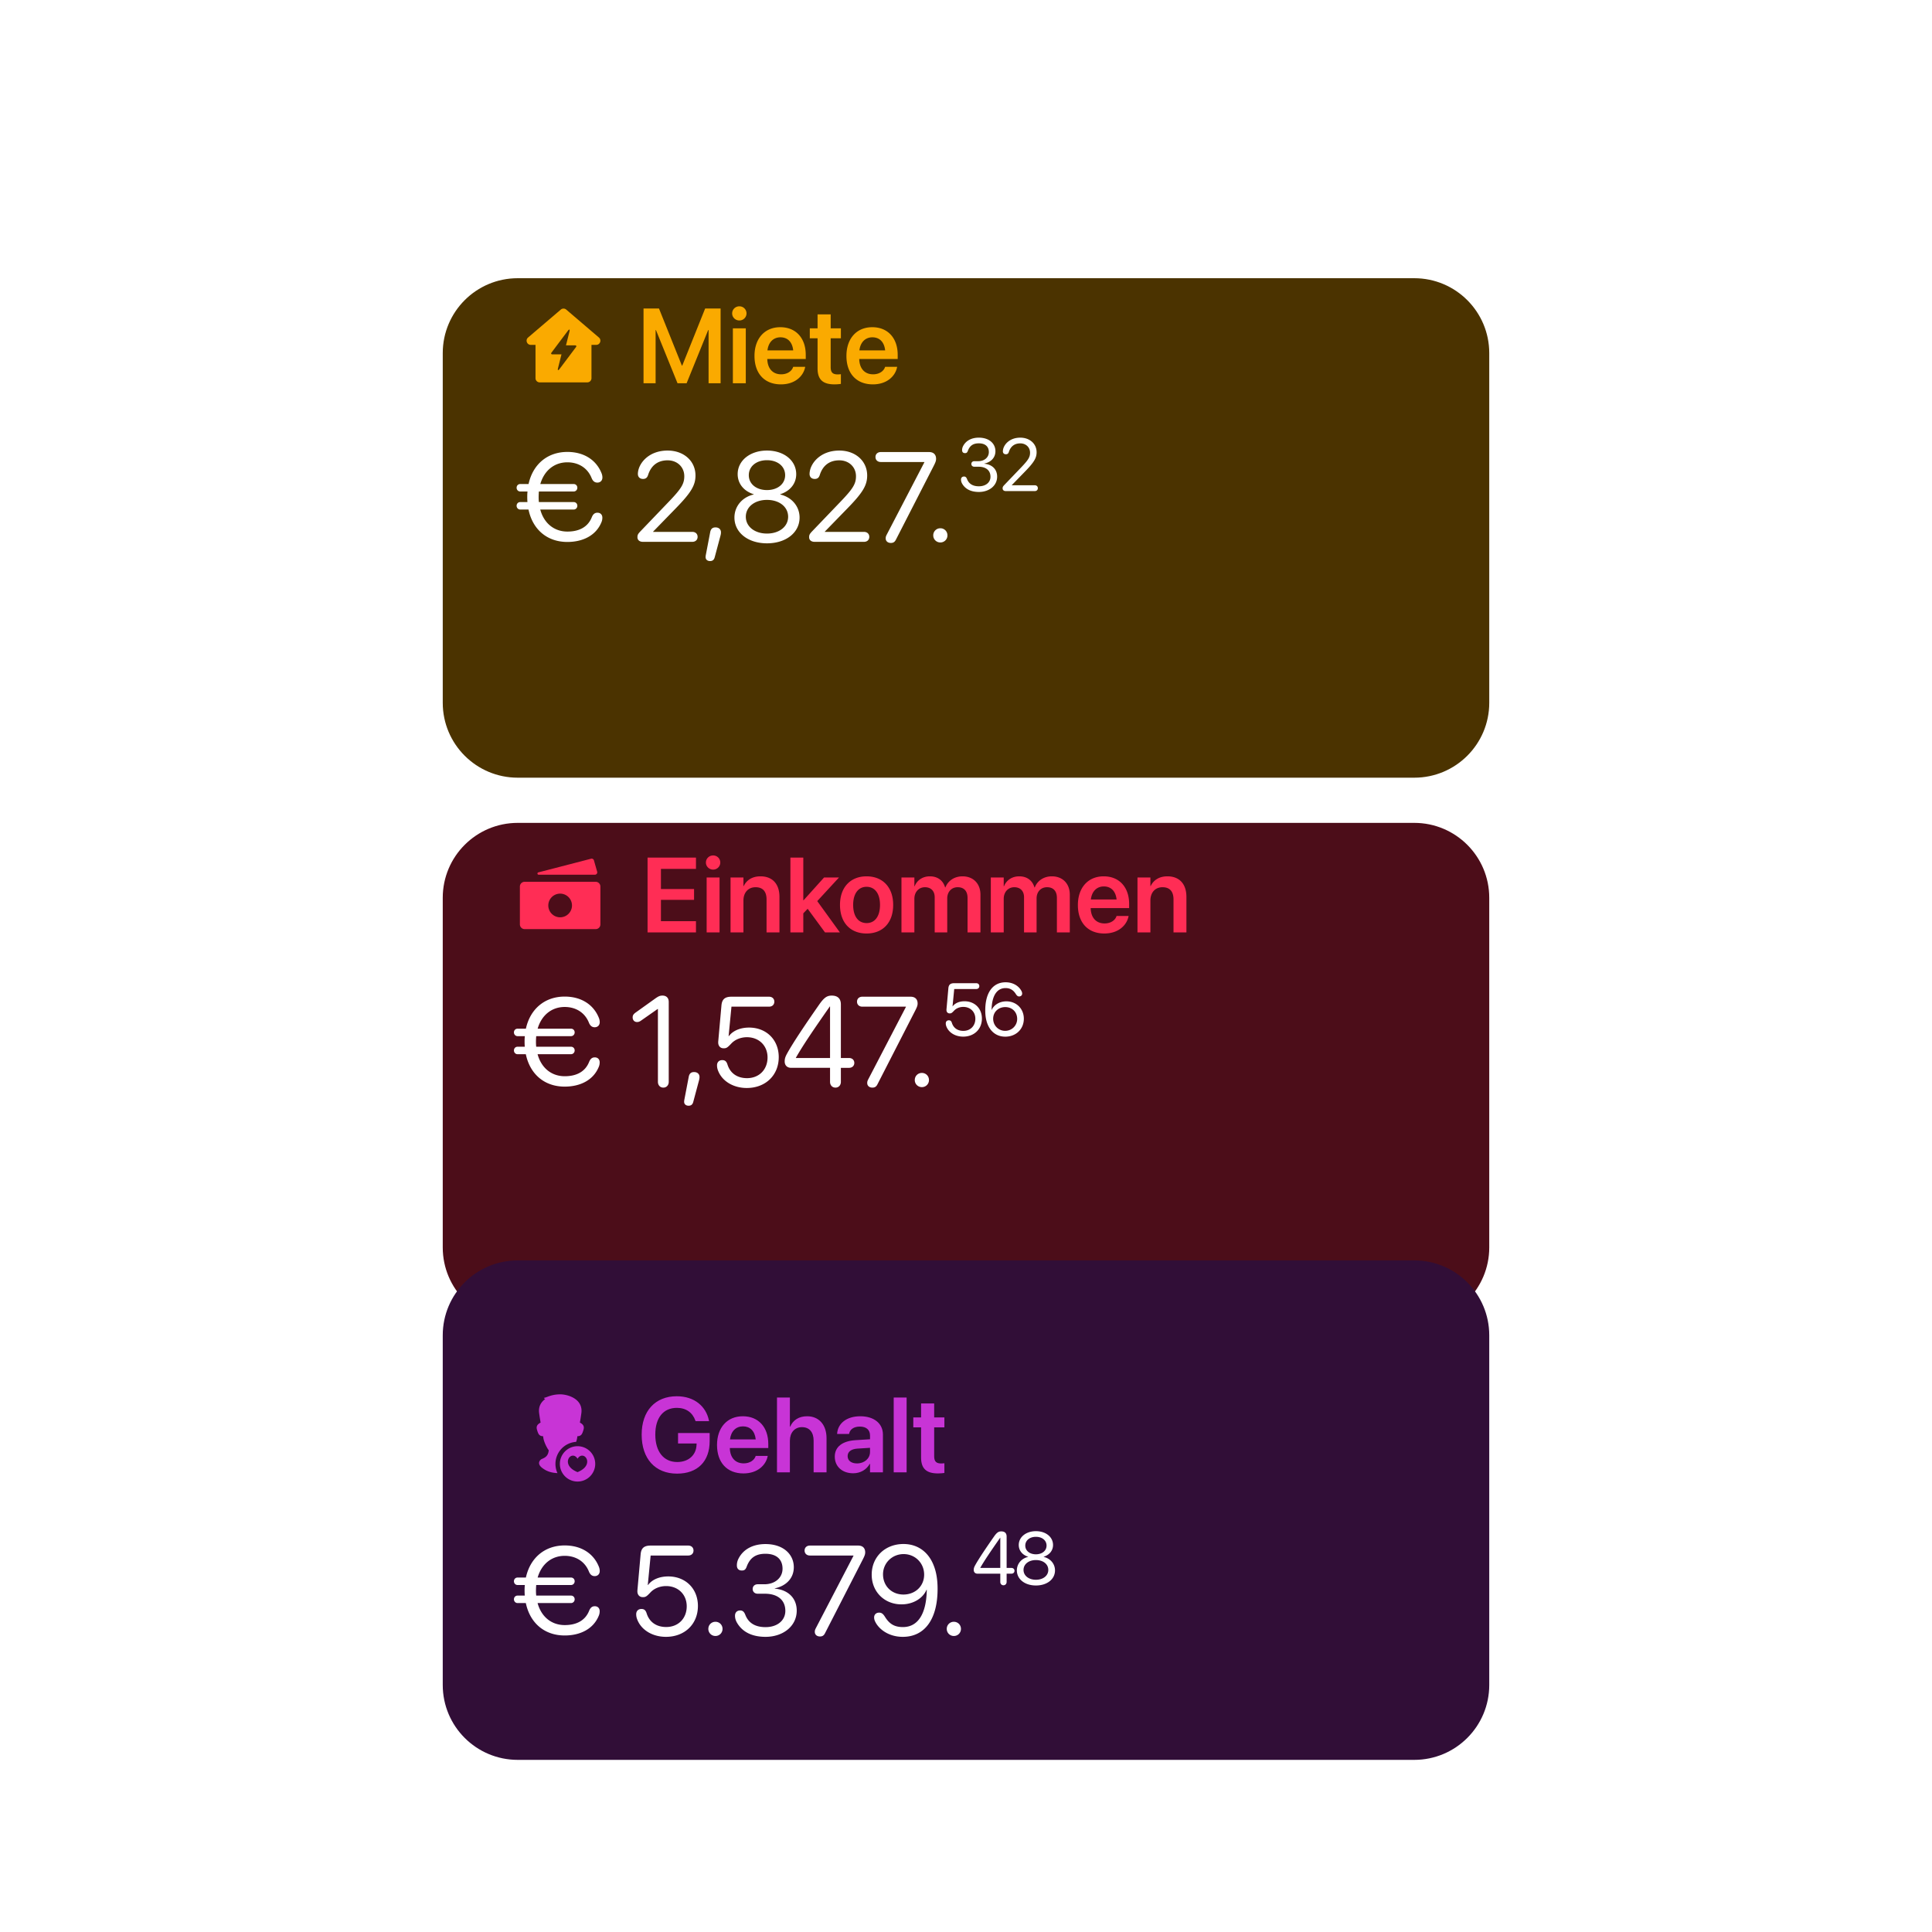 <svg xmlns="http://www.w3.org/2000/svg" width="576" height="576" fill="none"><g clip-path="url(#a)"><circle cx="288" cy="288" r="256" fill="#fff" fill-opacity=".1"/><g filter="url(#b)"><path fill="#4B3300" d="M421.648 51H154.352C142.007 51 132 61 132 73.337v104.237c0 12.336 10.007 22.337 22.352 22.337h267.296c12.345 0 22.352-10.001 22.352-22.337V73.337C444 61 433.993 51 421.648 51Z"/></g><path fill="#FAAA00" fill-rule="evenodd" d="M168.817 92.3a1.25 1.25 0 0 0-1.623 0l-9.755 8.327c-.881.752-.348 2.192.812 2.192h1.405v9.935c0 .688.559 1.246 1.249 1.246h14.188c.689 0 1.248-.558 1.248-1.246v-9.935h1.408c1.16 0 1.693-1.439.812-2.192l-9.744-8.328Zm2.628 10.655h-2.7l1.023-4.085c.18-.72-.035-.823-.48-.23l-4.86 6.467c-.225.3-.108.543.267.543h2.7l-1.023 4.085c-.181.721.035.824.48.231l4.859-6.468c.226-.3.109-.543-.266-.543Z" clip-rule="evenodd"/><path fill="#FAAA00" d="M191.861 114.27V91.973h4.604l6.83 17.028h.108l6.83-17.028h4.604v22.297h-3.584V98.416h-.124l-6.428 15.854h-2.704l-6.428-15.854h-.108v15.854h-3.6Zm28.57-18.728c-1.205 0-2.148-.958-2.148-2.101 0-1.175.943-2.117 2.148-2.117s2.132.942 2.132 2.117a2.11 2.11 0 0 1-2.132 2.101Zm-1.932 18.728V97.89h3.848v16.38h-3.848Zm14.324.324c-4.914 0-7.88-3.26-7.88-8.467v-.016c0-5.161 3.013-8.56 7.695-8.56 4.681 0 7.586 3.291 7.586 8.236v1.236h-11.465c.062 2.874 1.638 4.573 4.141 4.573 1.916 0 3.168-1.019 3.539-2.116l.031-.109h3.6l-.047.17c-.509 2.519-2.92 5.053-7.2 5.053Zm-.139-14.03c-2.04 0-3.569 1.375-3.878 3.894h7.679c-.278-2.596-1.761-3.894-3.801-3.894Zm16.116 14.03c-3.43 0-5.053-1.391-5.053-4.759v-8.977h-2.317v-2.967h2.317v-4.157h3.91v4.157h3.044v2.967h-3.044v8.652c0 1.607.71 2.117 2.116 2.117.371 0 .665-.046.928-.062v2.89c-.449.062-1.128.139-1.901.139Zm11.434 0c-4.913 0-7.88-3.26-7.88-8.467v-.016c0-5.161 3.013-8.56 7.695-8.56s7.587 3.291 7.587 8.236v1.236H256.17c.062 2.874 1.638 4.573 4.141 4.573 1.916 0 3.168-1.019 3.539-2.116l.031-.109h3.6l-.046.17c-.51 2.519-2.921 5.053-7.201 5.053Zm-.139-14.03c-2.039 0-3.569 1.375-3.878 3.894h7.679c-.278-2.596-1.761-3.894-3.801-3.894Z"/><path fill="#fff" d="M155.097 151.912c-.612 0-1.076-.501-1.076-1.113 0-.649.464-1.113 1.076-1.113h2.151a21.02 21.02 0 0 1-.055-1.539c0-.557.018-1.095.074-1.614h-2.17c-.612 0-1.076-.501-1.076-1.113 0-.649.464-1.113 1.076-1.113h2.485c1.299-5.917 5.658-9.571 11.575-9.571 4.971 0 8.625 2.429 10.184 6.343.185.446.259.909.259 1.28 0 .909-.612 1.521-1.502 1.521-.798 0-1.354-.445-1.725-1.372-1.243-3.08-3.988-4.675-7.216-4.675-3.895 0-6.9 2.449-8.069 6.474h9.943c.63 0 1.094.464 1.094 1.113 0 .612-.464 1.113-1.094 1.113h-10.37a22.485 22.485 0 0 0-.074 1.614c0 .538.019 1.038.074 1.539h10.37c.63 0 1.094.464 1.094 1.113 0 .612-.464 1.113-1.094 1.113h-9.961c1.112 4.1 4.136 6.567 8.106 6.567 3.227 0 6.01-1.169 7.252-4.248.371-.928.891-1.373 1.688-1.373.891 0 1.466.575 1.466 1.484 0 .371-.056.835-.241 1.28-1.651 4.137-5.732 5.954-10.184 5.954-5.991 0-10.332-3.654-11.593-9.664h-2.467Zm36.561 9.627c-.983 0-1.614-.538-1.614-1.372 0-.687.148-.983.946-1.818l8.57-8.941c3.598-3.765 4.451-5.194 4.451-7.438 0-2.727-2.096-4.73-4.971-4.73-2.893 0-4.915 1.502-5.824 4.377-.223.687-.594 1.169-1.503 1.169-.983 0-1.539-.612-1.539-1.484 0-.241.018-.445.055-.668.39-2.745 3.339-6.307 8.811-6.307 4.823 0 8.31 3.117 8.31 7.439 0 2.931-1.335 5.138-5.917 9.831l-6.715 6.9v.074h11.686c.946 0 1.577.594 1.577 1.484 0 .891-.631 1.484-1.577 1.484h-14.746Zm21.675-4.303c.946 0 1.613.556 1.613 1.465 0 .334-.037.612-.148 1.02l-1.706 6.381c-.205.798-.631 1.169-1.41 1.169-.742 0-1.317-.427-1.317-1.169 0-.278.037-.463.055-.575l1.317-6.881c.204-1.021.724-1.41 1.596-1.41Zm15.331 4.748c-5.658 0-9.701-3.209-9.701-7.679 0-3.339 2.3-6.084 5.75-6.882v-.074c-2.95-.909-4.786-3.172-4.786-5.991 0-4.044 3.71-7.031 8.737-7.031 5.064 0 8.718 2.968 8.718 7.049 0 2.783-1.799 5.027-4.767 5.973v.074c3.469.816 5.769 3.562 5.769 6.882 0 4.489-4.044 7.679-9.72 7.679Zm0-15.878c3.172 0 5.416-1.836 5.416-4.433 0-2.634-2.226-4.47-5.416-4.47-3.191 0-5.417 1.855-5.417 4.47 0 2.597 2.226 4.433 5.417 4.433Zm0 12.966c3.691 0 6.307-2.096 6.307-5.008 0-2.949-2.616-5.027-6.307-5.027-3.673 0-6.307 2.096-6.307 5.027 0 2.912 2.634 5.008 6.307 5.008Zm14.181 2.467c-.983 0-1.614-.538-1.614-1.372 0-.687.149-.983.946-1.818l8.57-8.941c3.598-3.765 4.452-5.194 4.452-7.438 0-2.727-2.096-4.73-4.971-4.73-2.894 0-4.916 1.502-5.825 4.377-.223.687-.594 1.169-1.502 1.169-.984 0-1.54-.612-1.54-1.484 0-.241.019-.445.056-.668.389-2.745 3.338-6.307 8.811-6.307 4.822 0 8.31 3.117 8.31 7.439 0 2.931-1.336 5.138-5.918 9.831l-6.714 6.9v.074h11.686c.946 0 1.576.594 1.576 1.484 0 .891-.63 1.484-1.576 1.484h-14.747Zm22.751.334c-.909 0-1.54-.538-1.54-1.372 0-.371.074-.65.297-1.076l11.241-21.61v-.074h-13.003c-.909 0-1.577-.576-1.577-1.484 0-.909.668-1.484 1.577-1.484h14.394c1.336 0 2.096.742 2.096 2.021 0 .631-.222 1.151-.723 2.134l-11.26 21.981c-.352.686-.779.964-1.502.964Zm14.756-.148a2.091 2.091 0 0 1-2.115-2.115 2.09 2.09 0 0 1 2.115-2.114 2.09 2.09 0 0 1 2.115 2.114 2.091 2.091 0 0 1-2.115 2.115Zm11.494-15.053c-2.335 0-4.029-.836-4.974-2.443-.25-.435-.358-.826-.358-1.249 0-.543.336-.912.901-.912.445 0 .695.239.901.771.522 1.346 1.64 2.139 3.53 2.139 2.063 0 3.442-1.173 3.453-2.813.011-1.933-1.368-3.019-3.573-3.019h-1.248c-.522 0-.88-.336-.88-.825 0-.489.358-.825.88-.825h1.162c1.867 0 3.171-1.151 3.171-2.715 0-1.553-.978-2.607-2.987-2.607-1.727 0-2.671.728-3.236 2.151-.196.564-.391.771-.88.771-.554 0-.869-.326-.869-.891 0-.445.098-.836.326-1.26.826-1.563 2.487-2.465 4.659-2.465 3.139 0 4.952 1.803 4.952 4.04 0 1.944-1.357 3.28-3.323 3.692v.044c2.281.195 3.834 1.618 3.834 3.844 0 2.693-2.368 4.572-5.441 4.572Zm8.016-.26c-.576 0-.945-.315-.945-.804 0-.402.087-.576.554-1.064l5.017-5.235c2.107-2.204 2.607-3.041 2.607-4.355 0-1.596-1.228-2.769-2.911-2.769-1.694 0-2.878.88-3.41 2.563-.13.402-.347.684-.88.684-.575 0-.901-.358-.901-.869 0-.141.011-.26.033-.39.228-1.608 1.954-3.693 5.158-3.693 2.824 0 4.865 1.825 4.865 4.355 0 1.716-.782 3.008-3.464 5.756l-3.931 4.04v.043h6.841c.554 0 .924.348.924.869s-.37.869-.924.869h-8.633Z"/><g filter="url(#c)"><path fill="#4C0D19" d="M421.648 213.385H154.352c-12.345 0-22.352 10-22.352 22.337v104.237c0 12.336 10.007 22.337 22.352 22.337h267.296c12.345 0 22.352-10.001 22.352-22.337V235.722c0-12.337-10.007-22.337-22.352-22.337Z"/></g><path fill="#FF2D55" d="M178.037 259.883a.705.705 0 0 1-.679.899h-16.767c-.413 0-.49-.59-.087-.694l15.712-4.071a.704.704 0 0 1 .855.489l.966 3.377Z"/><path fill="#FF2D55" fill-rule="evenodd" d="M155 264.308c0-.78.631-1.411 1.411-1.411h21.177c.779 0 1.412.631 1.412 1.411v11.286c0 .779-.633 1.411-1.412 1.411h-21.177a1.41 1.41 0 0 1-1.411-1.411v-11.286Zm15.529 5.643a3.529 3.529 0 0 1-7.059 0 3.529 3.529 0 0 1 3.529-3.527c1.95 0 3.53 1.579 3.53 3.527Z" clip-rule="evenodd"/><path fill="#FF2D55" d="M193.063 277.986v-22.297h14.432v3.353h-10.446v6.011h9.874v3.229h-9.874v6.351h10.446v3.353h-14.432Zm19.546-18.728c-1.205 0-2.148-.958-2.148-2.101 0-1.174.943-2.117 2.148-2.117s2.133.943 2.133 2.117a2.111 2.111 0 0 1-2.133 2.101Zm-1.931 18.728v-16.379h3.847v16.379h-3.847Zm7.123 0v-16.379h3.847v2.565h.078c.85-1.761 2.518-2.905 5.006-2.905 3.6 0 5.655 2.318 5.655 6.119v10.6h-3.847v-9.827c0-2.334-1.082-3.647-3.276-3.647-2.209 0-3.616 1.607-3.616 3.971v9.503h-3.847Zm17.847 0v-22.297h3.847v12.717h.077l6.119-6.799h4.45l-6.489 7.046 6.752 9.333h-4.435l-5.176-7.046-1.298 1.36v5.686h-3.847Zm22.714.324c-4.821 0-7.927-3.214-7.927-8.514v-.03c0-5.254 3.152-8.499 7.911-8.499 4.775 0 7.942 3.214 7.942 8.499v.03c0 5.316-3.121 8.514-7.926 8.514Zm.015-3.105c2.426 0 3.986-1.978 3.986-5.409v-.03c0-3.415-1.576-5.378-4.017-5.378-2.395 0-3.986 1.978-3.986 5.378v.03c0 3.446 1.56 5.409 4.017 5.409Zm10.383 2.781v-16.379h3.848v2.627h.077c.695-1.792 2.38-2.967 4.543-2.967 2.287 0 3.94 1.205 4.543 3.307h.092c.788-2.04 2.735-3.307 5.099-3.307 3.23 0 5.347 2.194 5.347 5.47v11.249h-3.848v-10.291c0-2.024-1.05-3.183-2.936-3.183-1.854 0-3.121 1.375-3.121 3.353v10.121h-3.739v-10.492c0-1.839-1.113-2.982-2.905-2.982-1.854 0-3.152 1.452-3.152 3.446v10.028h-3.848Zm26.639 0v-16.379h3.847v2.627h.078c.695-1.792 2.379-2.967 4.543-2.967 2.286 0 3.94 1.205 4.542 3.307h.093c.788-2.04 2.735-3.307 5.099-3.307 3.229 0 5.346 2.194 5.346 5.47v11.249H315.1v-10.291c0-2.024-1.051-3.183-2.936-3.183-1.854 0-3.121 1.375-3.121 3.353v10.121h-3.739v-10.492c0-1.839-1.113-2.982-2.905-2.982-1.855 0-3.153 1.452-3.153 3.446v10.028h-3.847Zm33.839.324c-4.914 0-7.88-3.26-7.88-8.467v-.016c0-5.16 3.013-8.56 7.695-8.56s7.586 3.291 7.586 8.236v1.236h-11.465c.062 2.874 1.638 4.574 4.141 4.574 1.916 0 3.168-1.02 3.539-2.117l.031-.108h3.6l-.046.17c-.51 2.518-2.921 5.052-7.201 5.052Zm-.139-14.03c-2.04 0-3.569 1.375-3.878 3.894h7.679c-.278-2.596-1.761-3.894-3.801-3.894Zm10.028 13.706v-16.379h3.848v2.565h.077c.85-1.761 2.518-2.905 5.006-2.905 3.6 0 5.655 2.318 5.655 6.119v10.6h-3.847v-9.827c0-2.334-1.082-3.647-3.276-3.647-2.209 0-3.615 1.607-3.615 3.971v9.503h-3.848Z"/><path fill="#fff" d="M154.301 314.296c-.612 0-1.076-.501-1.076-1.113 0-.649.464-1.113 1.076-1.113h2.152a21.021 21.021 0 0 1-.056-1.54c0-.556.019-1.094.075-1.614h-2.171c-.612 0-1.076-.5-1.076-1.113 0-.649.464-1.112 1.076-1.112h2.486c1.298-5.918 5.657-9.572 11.575-9.572 4.971 0 8.625 2.43 10.183 6.344.186.445.26.909.26 1.28 0 .909-.612 1.521-1.503 1.521-.797 0-1.354-.445-1.725-1.373-1.242-3.079-3.988-4.674-7.215-4.674-3.896 0-6.901 2.448-8.069 6.474h9.942c.631 0 1.095.463 1.095 1.112 0 .613-.464 1.113-1.095 1.113h-10.369c-.037.52-.074 1.058-.074 1.614 0 .538.018 1.039.074 1.54h10.369c.631 0 1.095.464 1.095 1.113 0 .612-.464 1.113-1.095 1.113h-9.961c1.113 4.099 4.137 6.566 8.106 6.566 3.228 0 6.01-1.168 7.253-4.248.371-.927.89-1.372 1.688-1.372.89 0 1.465.575 1.465 1.484 0 .371-.055.834-.241 1.28-1.651 4.136-5.732 5.954-10.183 5.954-5.992 0-10.332-3.654-11.594-9.664h-2.467Zm43.462 9.961c-.946 0-1.614-.705-1.614-1.725V300.81h-.074l-5.009 3.506c-.371.26-.723.39-1.131.39-.779 0-1.317-.557-1.317-1.373 0-.593.222-.983.927-1.484l5.732-4.099c1.039-.742 1.484-.928 2.244-.928 1.15 0 1.855.705 1.855 1.874v23.836c0 1.02-.667 1.725-1.613 1.725Zm9.172-4.638c.946 0 1.614.557 1.614 1.466 0 .334-.037.612-.148 1.02l-1.707 6.381c-.204.798-.63 1.169-1.41 1.169-.742 0-1.317-.427-1.317-1.169 0-.278.038-.464.056-.575l1.317-6.882c.204-1.02.724-1.41 1.595-1.41Zm15.702 4.749c-3.913 0-7.215-1.948-8.477-4.971-.241-.575-.389-1.095-.389-1.781 0-.946.612-1.558 1.558-1.558.816 0 1.261.371 1.558 1.317.816 2.597 2.912 4.062 5.825 4.062 3.598 0 6.121-2.541 6.121-6.177 0-3.524-2.56-6.028-6.14-6.028-1.836 0-3.543.686-4.656 1.873-1.187 1.262-1.465 1.429-2.3 1.429-1.039 0-1.614-.761-1.614-1.726 0-.148 0-.259.019-.426l.946-10.61c.167-1.874 1.039-2.616 3.005-2.616h11.185c.946 0 1.577.594 1.577 1.484s-.631 1.484-1.577 1.484h-11.204l-.853 8.792h.074c1.206-1.632 3.413-2.559 6.029-2.559 5.175 0 8.848 3.654 8.848 8.811 0 5.397-3.933 9.2-9.535 9.2Zm26.443-.111c-.946 0-1.614-.705-1.614-1.725v-4.174h-11.593c-1.188 0-1.93-.742-1.93-1.892 0-.853.186-1.428.798-2.523 1.929-3.45 5.62-8.903 9.386-14.301 1.503-2.171 2.374-2.82 3.84-2.82 1.78 0 2.726.909 2.726 2.634v15.971h2.449c.89 0 1.558.575 1.558 1.466 0 .89-.668 1.465-1.558 1.465h-2.449v4.174c0 1.02-.667 1.725-1.613 1.725Zm-1.614-8.83V300.05h-.056c-4.952 7.086-7.957 11.5-10.128 15.303v.074h10.184Zm12.623 8.83c-.909 0-1.54-.538-1.54-1.373 0-.371.074-.649.297-1.076l11.241-21.61v-.074h-13.003c-.909 0-1.577-.575-1.577-1.484s.668-1.484 1.577-1.484h14.394c1.336 0 2.096.742 2.096 2.022 0 .631-.222 1.15-.723 2.133l-11.26 21.981c-.352.686-.779.965-1.502.965Zm14.756-.149a2.09 2.09 0 0 1-2.115-2.114c0-1.187.928-2.115 2.115-2.115 1.187 0 2.115.928 2.115 2.115a2.09 2.09 0 0 1-2.115 2.114Zm12.314-15.052c-2.291 0-4.224-1.14-4.963-2.911-.141-.336-.228-.64-.228-1.042 0-.554.358-.912.912-.912.478 0 .739.217.912.771.478 1.52 1.705 2.378 3.41 2.378 2.107 0 3.584-1.488 3.584-3.616 0-2.064-1.498-3.53-3.594-3.53-1.075 0-2.075.402-2.726 1.097-.695.738-.858.836-1.347.836-.608 0-.945-.445-.945-1.01 0-.087 0-.152.011-.25l.554-6.211c.098-1.097.608-1.532 1.759-1.532h6.549c.554 0 .923.348.923.869s-.369.869-.923.869h-6.559l-.5 5.148h.043c.706-.956 1.999-1.499 3.53-1.499 3.03 0 5.18 2.139 5.18 5.158 0 3.161-2.302 5.387-5.582 5.387Zm12.534.011c-2.346 0-4.214-1.271-5.18-3.53-.522-1.205-.771-2.617-.771-4.311 0-5.278 2.248-8.373 6.081-8.373 2.009 0 3.758.934 4.637 2.465.196.337.283.608.283.923 0 .489-.381.836-.902.836-.391 0-.662-.206-1.01-.76-.749-1.184-1.716-1.737-3.03-1.737-2.584 0-4.072 2.269-4.17 6.353v.141h.033c.64-1.412 2.248-2.541 4.376-2.541 2.987 0 5.202 2.204 5.202 5.18 0 3.095-2.335 5.354-5.549 5.354Zm-.022-1.738c1.998 0 3.584-1.575 3.584-3.551 0-2.053-1.477-3.53-3.551-3.53-2.075 0-3.606 1.477-3.606 3.476 0 2.009 1.564 3.605 3.573 3.605Z"/><path fill="#310E37" d="M421.648 375.77H154.352c-12.345 0-22.352 10-22.352 22.337v104.237c0 12.336 10.007 22.337 22.352 22.337h267.296c12.345 0 22.352-10.001 22.352-22.337V398.107c0-12.337-10.007-22.337-22.352-22.337Z"/><path fill="#C834D6" d="M201.858 439.344c-6.505 0-10.553-4.419-10.553-11.62v-.015c0-7.077 4.048-11.434 10.476-11.434 5.284 0 8.715 3.059 9.565 7.169l.061.247h-4.048l-.046-.17c-.85-2.395-2.782-3.785-5.517-3.785-4.017 0-6.427 2.936-6.427 7.942v.015c0 5.115 2.518 8.19 6.536 8.19 3.368 0 5.686-2.071 5.763-5.192l.016-.34h-5.532v-3.106h9.425v2.411c0 6.057-3.615 9.688-9.719 9.688Zm19.794-.062c-4.914 0-7.881-3.26-7.881-8.467v-.016c0-5.161 3.014-8.56 7.695-8.56 4.682 0 7.587 3.291 7.587 8.236v1.236h-11.465c.062 2.874 1.638 4.573 4.141 4.573 1.916 0 3.168-1.019 3.539-2.116l.03-.109h3.601l-.047.17c-.51 2.519-2.92 5.053-7.2 5.053Zm-.139-14.03c-2.04 0-3.57 1.375-3.879 3.894h7.68c-.278-2.596-1.762-3.894-3.801-3.894Zm10.136 13.706v-22.297h3.847v8.668h.093c.85-1.962 2.596-3.09 5.053-3.09 3.523 0 5.779 2.565 5.779 6.52v10.199h-3.848v-9.441c0-2.519-1.267-4.033-3.476-4.033-2.179 0-3.601 1.653-3.601 4.033v9.441h-3.847Zm22.714.278c-3.276 0-5.485-2.025-5.485-4.945v-.031c0-2.905 2.256-4.651 6.227-4.898l4.28-.263v-1.128c0-1.653-1.082-2.657-3.029-2.657-1.823 0-2.936.85-3.183 2.055l-.031.139h-3.569l.015-.186c.232-2.904 2.751-5.083 6.907-5.083 4.095 0 6.737 2.163 6.737 5.454v11.265h-3.847v-2.519h-.093c-.943 1.715-2.766 2.797-4.929 2.797Zm-1.653-5.099c0 1.344 1.112 2.163 2.796 2.163 2.21 0 3.879-1.468 3.879-3.415v-1.236l-3.74.232c-1.9.123-2.935.942-2.935 2.24v.016Zm13.736 4.821v-22.297h3.848v22.297h-3.848Zm13.211.324c-3.43 0-5.052-1.391-5.052-4.759v-8.977h-2.318v-2.967h2.318v-4.157h3.909v4.157h3.044v2.967h-3.044v8.652c0 1.607.711 2.117 2.117 2.117.371 0 .664-.046.927-.062v2.89c-.448.062-1.128.139-1.901.139Z"/><path fill="#fff" d="M154.301 477.93c-.612 0-1.076-.501-1.076-1.113 0-.649.464-1.113 1.076-1.113h2.152a21.014 21.014 0 0 1-.056-1.539c0-.557.019-1.095.075-1.614h-2.171c-.612 0-1.076-.501-1.076-1.113 0-.649.464-1.113 1.076-1.113h2.486c1.298-5.917 5.657-9.572 11.575-9.572 4.971 0 8.625 2.43 10.183 6.344.186.445.26.909.26 1.28 0 .909-.612 1.521-1.503 1.521-.797 0-1.354-.445-1.725-1.372-1.242-3.08-3.988-4.675-7.215-4.675-3.896 0-6.901 2.449-8.069 6.474h9.942c.631 0 1.095.464 1.095 1.113 0 .612-.464 1.113-1.095 1.113h-10.369a22.485 22.485 0 0 0-.074 1.614c0 .537.018 1.038.074 1.539h10.369c.631 0 1.095.464 1.095 1.113 0 .612-.464 1.113-1.095 1.113h-9.961c1.113 4.099 4.137 6.566 8.106 6.566 3.228 0 6.01-1.168 7.253-4.247.371-.928.89-1.373 1.688-1.373.89 0 1.465.575 1.465 1.484 0 .371-.055.835-.241 1.28-1.651 4.136-5.732 5.954-10.183 5.954-5.992 0-10.332-3.654-11.594-9.664h-2.467Zm44.241 10.072c-3.914 0-7.216-1.947-8.477-4.971-.242-.575-.39-1.094-.39-1.781 0-.946.612-1.558 1.558-1.558.816 0 1.262.371 1.558 1.317.817 2.597 2.913 4.063 5.825 4.063 3.598 0 6.121-2.542 6.121-6.177 0-3.525-2.56-6.029-6.14-6.029-1.836 0-3.543.686-4.656 1.874-1.187 1.261-1.465 1.428-2.3 1.428-1.038 0-1.613-.761-1.613-1.725 0-.149 0-.26.018-.427l.946-10.61c.167-1.874 1.039-2.616 3.005-2.616h11.185c.946 0 1.577.594 1.577 1.484 0 .891-.631 1.484-1.577 1.484h-11.203l-.854 8.793h.074c1.206-1.633 3.414-2.56 6.029-2.56 5.175 0 8.848 3.654 8.848 8.811 0 5.398-3.932 9.2-9.534 9.2Zm14.756-.259a2.091 2.091 0 0 1-2.115-2.115c0-1.187.928-2.115 2.115-2.115a2.09 2.09 0 0 1 2.114 2.115 2.09 2.09 0 0 1-2.114 2.115Zm14.941.259c-3.988 0-6.881-1.428-8.495-4.173-.427-.742-.612-1.41-.612-2.133 0-.928.575-1.559 1.539-1.559.761 0 1.187.408 1.54 1.317.89 2.301 2.801 3.655 6.028 3.655 3.525 0 5.881-2.004 5.899-4.805.019-3.301-2.337-5.156-6.103-5.156h-2.133c-.89 0-1.502-.575-1.502-1.41s.612-1.41 1.502-1.41h1.985c3.19 0 5.416-1.966 5.416-4.637 0-2.653-1.669-4.452-5.101-4.452-2.949 0-4.563 1.243-5.527 3.673-.334.964-.668 1.317-1.503 1.317-.946 0-1.484-.557-1.484-1.521 0-.761.167-1.429.557-2.152 1.409-2.671 4.247-4.211 7.957-4.211 5.361 0 8.459 3.079 8.459 6.901 0 3.32-2.319 5.602-5.676 6.306v.075c3.895.333 6.548 2.763 6.548 6.566 0 4.6-4.044 7.809-9.294 7.809Zm16.222-.111c-.909 0-1.54-.538-1.54-1.373 0-.371.075-.649.297-1.075l11.241-21.61v-.075h-13.003c-.909 0-1.577-.575-1.577-1.484s.668-1.484 1.577-1.484h14.394c1.336 0 2.096.742 2.096 2.022 0 .631-.222 1.15-.723 2.133l-11.26 21.981c-.352.687-.779.965-1.502.965Zm24.698.111c-4.266 0-7.048-2.3-8.106-4.285-.315-.575-.445-1.02-.445-1.502 0-.853.594-1.428 1.503-1.428.705 0 1.168.334 1.762 1.298 1.28 2.022 2.727 3.005 5.324 3.005 4.47 0 6.937-3.932 7.104-10.833v-.315h-.056c-1.131 2.652-4.062 4.378-7.475 4.378-5.101 0-8.885-3.766-8.885-8.848 0-5.287 3.988-9.145 9.479-9.145 4.025 0 7.215 2.17 8.848 6.01.89 2.059 1.317 4.47 1.317 7.382 0 9.015-3.822 14.283-10.37 14.283Zm.186-12.613c3.543 0 6.177-2.523 6.177-5.936 0-3.432-2.671-6.121-6.121-6.121-3.432 0-6.14 2.671-6.14 6.028 0 3.488 2.578 6.029 6.084 6.029Zm15.034 12.354a2.09 2.09 0 0 1-2.114-2.115 2.09 2.09 0 0 1 2.114-2.115c1.187 0 2.115.928 2.115 2.115a2.091 2.091 0 0 1-2.115 2.115Zm14.788-15.118c-.554 0-.945-.413-.945-1.01v-2.444h-6.787c-.695 0-1.129-.434-1.129-1.107 0-.5.108-.836.467-1.477 1.129-2.02 3.29-5.213 5.495-8.373.879-1.271 1.39-1.651 2.248-1.651 1.042 0 1.596.532 1.596 1.542v9.351h1.434c.521 0 .912.336.912.858 0 .521-.391.857-.912.857h-1.434v2.444c0 .597-.391 1.01-.945 1.01Zm-.945-5.169v-9.003h-.032c-2.9 4.148-4.659 6.733-5.93 8.959v.044h5.962Zm10.623 5.234c-3.312 0-5.68-1.879-5.68-4.496 0-1.955 1.347-3.562 3.367-4.029v-.043c-1.727-.532-2.802-1.857-2.802-3.508 0-2.368 2.172-4.116 5.115-4.116 2.965 0 5.104 1.738 5.104 4.127 0 1.629-1.053 2.943-2.791 3.497v.043c2.031.478 3.377 2.085 3.377 4.029 0 2.628-2.367 4.496-5.69 4.496Zm0-9.296c1.857 0 3.171-1.075 3.171-2.595 0-1.543-1.303-2.618-3.171-2.618-1.868 0-3.171 1.086-3.171 2.618 0 1.52 1.303 2.595 3.171 2.595Zm0 7.591c2.161 0 3.692-1.227 3.692-2.932 0-1.727-1.531-2.943-3.692-2.943-2.15 0-3.693 1.227-3.693 2.943 0 1.705 1.543 2.932 3.693 2.932Z"/><path fill="#C834D6" d="M165.6 436.443a6.586 6.586 0 0 1 6.164-6.57 6.39 6.39 0 0 0 .33-1.344c.014-.115.029-.229.045-.342 1.193-.024 1.44-.662 1.808-1.87.323-1.06-.049-1.643-1.058-2.194.131-.762.274-1.664.43-2.764.608-4.312-4.063-5.655-6.289-5.655-.116 0-.238.004-.366.01-1.618.044-2.752.462-3.54.753-.408.15-.724.266-.966.28.083.177.102.201.387.356-1.226.885-2.086 2.248-1.803 4.256.155 1.1.299 2.002.43 2.764-1.01.551-1.382 1.134-1.059 2.194.368 1.208.615 1.846 1.808 1.87.017.113.031.227.045.342.183 1.57 1.404 3.649 1.631 3.819-.135 1.763-1.144 2.218-1.848 2.534-.235.105-.435.195-.558.313-.52.499-.91 1.4.471 2.453 1.221.931 2.519 1.438 4.538 1.542a6.549 6.549 0 0 1-.6-2.747Z"/><path fill="#C834D6" d="M177.459 436.434a5.27 5.27 0 0 0-5.271-5.267 5.27 5.27 0 0 0-5.271 5.267 5.27 5.27 0 0 0 5.271 5.268 5.27 5.27 0 0 0 5.271-5.268Zm-5.271-1.538c1.818-2.906 5.453 1.816 0 3.996-5.453-2.18-1.818-6.902 0-3.996Z"/></g><defs><filter id="b" width="375.89" height="212.801" x="100.055" y="51" color-interpolation-filters="sRGB" filterUnits="userSpaceOnUse"><feFlood flood-opacity="0" result="BackgroundImageFix"/><feColorMatrix in="SourceAlpha" result="hardAlpha" values="0 0 0 0 0 0 0 0 0 0 0 0 0 0 0 0 0 0 127 0"/><feOffset dy="31.945"/><feGaussianBlur stdDeviation="15.973"/><feComposite in2="hardAlpha" operator="out"/><feColorMatrix values="0 0 0 0 0 0 0 0 0 0 0 0 0 0 0 0 0 0 0.15 0"/><feBlend in2="BackgroundImageFix" result="effect1_dropShadow_2156_46892"/><feBlend in="SourceGraphic" in2="effect1_dropShadow_2156_46892" result="shape"/></filter><filter id="c" width="375.89" height="212.801" x="100.055" y="213.385" color-interpolation-filters="sRGB" filterUnits="userSpaceOnUse"><feFlood flood-opacity="0" result="BackgroundImageFix"/><feColorMatrix in="SourceAlpha" result="hardAlpha" values="0 0 0 0 0 0 0 0 0 0 0 0 0 0 0 0 0 0 127 0"/><feOffset dy="31.945"/><feGaussianBlur stdDeviation="15.973"/><feComposite in2="hardAlpha" operator="out"/><feColorMatrix values="0 0 0 0 0 0 0 0 0 0 0 0 0 0 0 0 0 0 0.15 0"/><feBlend in2="BackgroundImageFix" result="effect1_dropShadow_2156_46892"/><feBlend in="SourceGraphic" in2="effect1_dropShadow_2156_46892" result="shape"/></filter><clipPath id="a"><path fill="#fff" d="M32 32h512v512H32z"/></clipPath></defs></svg>